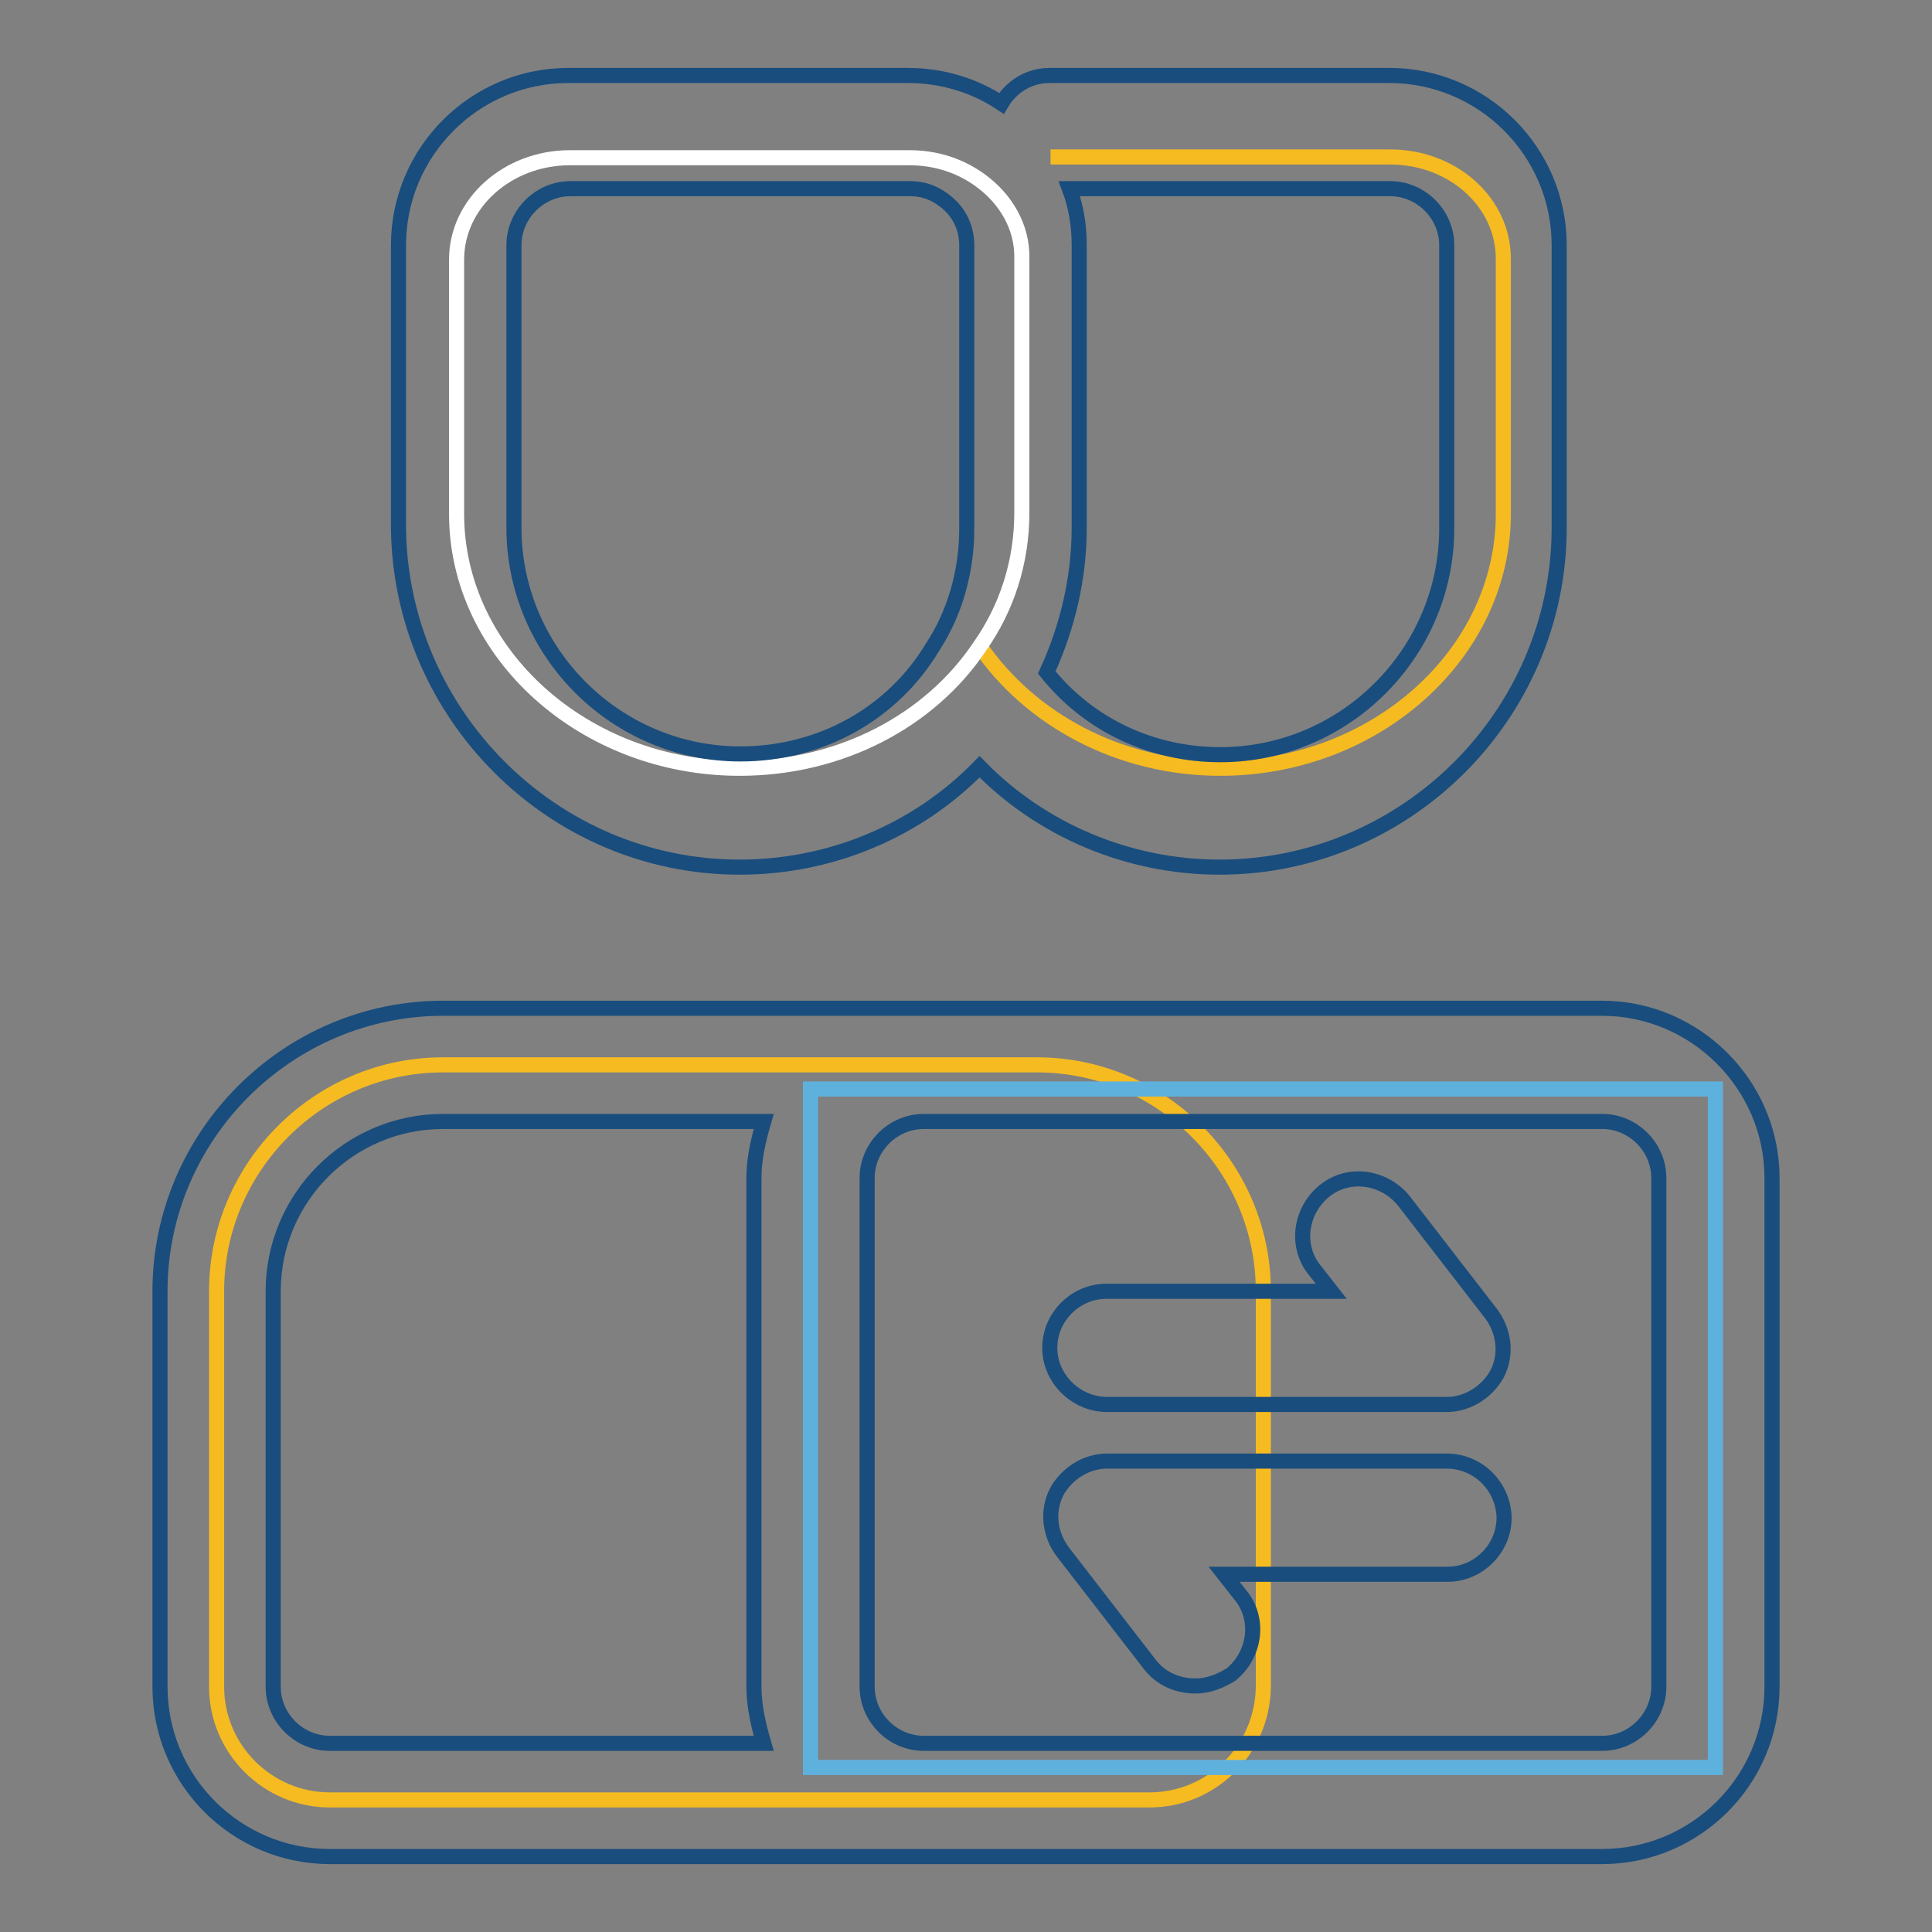 <?xml version="1.0" encoding="utf-8"?>
<!-- Svg Vector Icons : http://www.onlinewebfonts.com/icon -->
<!DOCTYPE svg PUBLIC "-//W3C//DTD SVG 1.1//EN" "http://www.w3.org/Graphics/SVG/1.1/DTD/svg11.dtd">
<svg version="1.1" xmlns="http://www.w3.org/2000/svg" xmlns:xlink="http://www.w3.org/1999/xlink" x="0px" y="0px" viewBox="0 0 256 256" enable-background="new 0 0 256 256" xml:space="preserve">
<rect x="0" y="0" width="256" height="256" fill="#808080" stroke="none"/>
<g> <path stroke-width="2" fill-opacity="0" stroke="#f5bb21"  d="M152.3,238.5H43.7c-8.2,0-15-6.7-15-15v-52.4c0-16.5,13.5-30,30-30h78.7c16.5,0,30,13.5,30,30v52.4 C167.3,231.8,160.6,238.5,152.3,238.5L152.3,238.5z"/> <path stroke-width="2" fill-opacity="0" stroke="#5fb1dd"  d="M107.4,144.3h119.9v89.9H107.4V144.3z"/> <path stroke-width="2" fill-opacity="0" stroke="#f5bb21"  d="M129.9,85.7c6.6,9.6,18.4,16.1,31.8,16.1c20.6,0,37.5-15.2,37.5-33.7V34.3c0-7.5-6.7-13.5-15-13.5h-45"/> <path stroke-width="2" fill-opacity="0" stroke="#ffffff"  d="M129.9,23.9c-2.6-1.9-5.8-3-9.4-3h-45c-8.2,0-15,6-15,13.5v33.7c0,18.5,16.9,33.7,37.5,33.7 c13.5,0,25.3-6.4,31.8-16.1c3.6-5.1,5.6-11.2,5.6-17.8V34.3C135.5,30,133.2,26.3,129.9,23.9z"/> <path stroke-width="2" fill-opacity="0" stroke="#194d7d"  d="M146.7,186.1h45c2.8,0,5.4-1.7,6.7-4.1c1.3-2.6,0.9-5.6-0.8-7.9l-11.6-15c-2.6-3.2-7.3-3.9-10.5-1.3 c-3.2,2.6-3.9,7.3-1.3,10.5l2.2,2.8h-29.8c-4.1,0-7.5,3.4-7.5,7.5S142.6,186.1,146.7,186.1z M191.7,193.6h-45 c-2.8,0-5.4,1.7-6.7,4.1c-1.3,2.6-0.9,5.6,0.8,7.9l11.6,15c1.5,1.9,3.7,2.8,6,2.8c1.7,0,3.2-0.6,4.7-1.5c3.2-2.6,3.9-7.3,1.3-10.5 l-2.2-2.8h29.6c4.1,0,7.5-3.4,7.5-7.5C199.2,196.9,195.8,193.6,191.7,193.6z"/> <path stroke-width="2" fill-opacity="0" stroke="#194d7d"  d="M212.3,133.6H58.7c-20.6,0-37.5,16.9-37.5,37.5v52.4c0,12.4,10.1,22.5,22.5,22.5h168.6 c12.4,0,22.5-10.1,22.5-22.5v-67.4C234.8,143.7,224.6,133.6,212.3,133.6L212.3,133.6z M101.2,231H43.7c-4.1,0-7.5-3.4-7.5-7.5 v-52.4c0-12.4,10.1-22.5,22.5-22.5h42.5c-0.7,2.4-1.3,4.9-1.3,7.5v67.4C99.9,226.1,100.5,228.6,101.2,231z M219.8,223.5 c0,4.1-3.4,7.5-7.5,7.5h-89.9c-4.1,0-7.5-3.4-7.5-7.5v-67.4c0-4.1,3.4-7.5,7.5-7.5h89.9c4.1,0,7.5,3.4,7.5,7.5V223.5L219.8,223.5z  M98,114.9c12.2,0,23.6-4.9,31.8-13.3c8.2,8.4,19.7,13.3,31.8,13.3c24.7,0,45-20.2,45-45V32.5c0-12.4-10.1-22.5-22.5-22.5h-45 c-2.8,0-5.1,1.5-6.4,3.7c-3.6-2.4-7.9-3.7-12.4-3.7h-45c-12.4,0-22.5,10.1-22.5,22.5v37.5C53.1,94.7,73.3,114.9,98,114.9z  M143,69.9V32.5c0-2.6-0.4-5.1-1.3-7.5h42.5c4.1,0,7.5,3.4,7.5,7.5v37.5c0,16.5-13.5,30-30,30c-9,0-17.4-3.9-23-10.9 C141.5,83,143,76.5,143,69.9z M68.1,32.5c0-4.1,3.4-7.5,7.5-7.5h45c2.2,0,3.7,0.9,4.7,1.7c1.9,1.5,2.8,3.6,2.8,5.8v37.5 c0,5.6-1.5,11.1-4.5,15.7c-5.4,9-15,14.2-25.5,14.2c-16.5,0-30-13.5-30-30V32.5z"/></g>
</svg>
